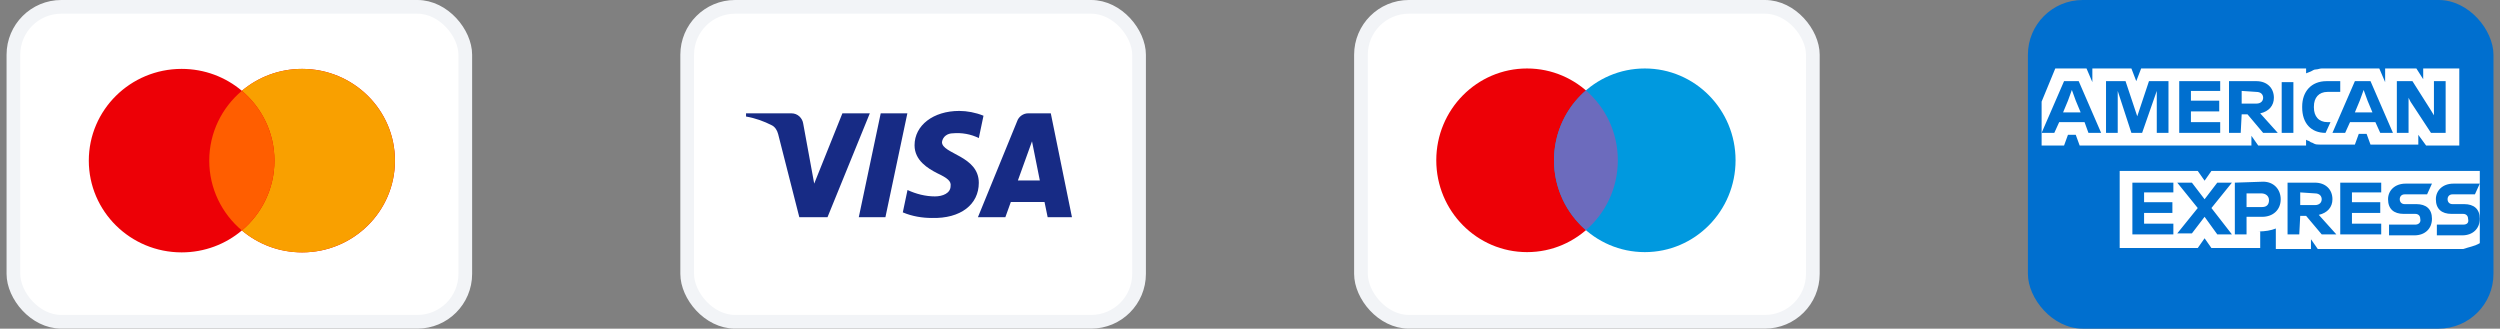 <svg width="213" height="28" viewBox="0 0 213 28" fill="none" xmlns="http://www.w3.org/2000/svg">
<rect x="0" y="0" width="213" height="28" fill="#808080" stroke="none"/>
<rect x="1.142" y="0.583" width="38.5" height="26.833" rx="4.083" fill="white"/>
<rect x="1.142" y="0.583" width="38.5" height="26.833" rx="4.083" stroke="#F2F4F7" stroke-width="1.167"/>
<path fill-rule="evenodd" clip-rule="evenodd" d="M20.609 19.634C19.228 20.799 17.436 21.503 15.477 21.503C11.108 21.503 7.566 18.003 7.566 13.686C7.566 9.369 11.108 5.869 15.477 5.869C17.436 5.869 19.228 6.572 20.609 7.737C21.991 6.572 23.783 5.869 25.742 5.869C30.111 5.869 33.652 9.369 33.652 13.686C33.652 18.003 30.111 21.503 25.742 21.503C23.783 21.503 21.991 20.799 20.609 19.634Z" fill="#ED0006"/>
<path fill-rule="evenodd" clip-rule="evenodd" d="M20.605 19.634C22.306 18.201 23.384 16.068 23.384 13.686C23.384 11.304 22.306 9.171 20.605 7.737C21.987 6.572 23.779 5.869 25.738 5.869C30.107 5.869 33.648 9.369 33.648 13.686C33.648 18.003 30.107 21.503 25.738 21.503C23.779 21.503 21.987 20.799 20.605 19.634Z" fill="#F9A000"/>
<path fill-rule="evenodd" clip-rule="evenodd" d="M20.607 19.635C22.307 18.201 23.385 16.068 23.385 13.686C23.385 11.304 22.307 9.171 20.607 7.737C18.906 9.171 17.828 11.304 17.828 13.686C17.828 16.068 18.906 18.201 20.607 19.635Z" fill="#FF5E00"/>
<rect x="58.548" y="0.583" width="38.5" height="26.833" rx="4.083" fill="white"/>
<rect x="58.548" y="0.583" width="38.5" height="26.833" rx="4.083" stroke="#F2F4F7" stroke-width="1.167"/>
<path fill-rule="evenodd" clip-rule="evenodd" d="M70.504 18.503H68.101L66.299 11.426C66.214 11.101 66.032 10.813 65.765 10.677C65.099 10.336 64.364 10.065 63.562 9.928V9.656H67.434C67.968 9.656 68.369 10.065 68.435 10.54L69.37 15.645L71.772 9.656H74.108L70.504 18.503ZM75.438 18.503H73.169L75.037 9.656H77.307L75.438 18.503ZM80.256 12.106C80.323 11.63 80.724 11.357 81.191 11.357C81.926 11.289 82.726 11.426 83.394 11.765L83.794 9.86C83.126 9.588 82.392 9.451 81.725 9.451C79.522 9.451 77.92 10.677 77.92 12.377C77.92 13.671 79.055 14.351 79.856 14.76C80.724 15.168 81.057 15.441 80.991 15.849C80.991 16.461 80.323 16.733 79.656 16.733C78.855 16.733 78.053 16.529 77.32 16.188L76.919 18.094C77.721 18.434 78.588 18.571 79.389 18.571C81.859 18.638 83.394 17.414 83.394 15.576C83.394 13.262 80.256 13.126 80.256 12.106ZM91.33 18.503L89.528 9.656H87.592C87.191 9.656 86.791 9.928 86.657 10.336L83.32 18.503H85.657L86.123 17.21H88.993L89.26 18.503H91.33ZM87.927 12.04L88.593 15.374H86.724L87.927 12.04Z" fill="#172B85"/>
<rect x="115.954" y="0.583" width="38.5" height="26.833" rx="4.083" fill="white"/>
<rect x="115.954" y="0.583" width="38.5" height="26.833" rx="4.083" stroke="#F2F4F7" stroke-width="1.167"/>
<path d="M130.104 5.834C134.375 5.834 137.838 9.337 137.838 13.657C137.838 17.978 134.376 21.481 130.104 21.481C125.833 21.481 122.371 17.978 122.371 13.657C122.371 9.337 125.834 5.834 130.104 5.834Z" fill="#ED0006"/>
<path d="M140.137 5.834C144.408 5.834 147.87 9.337 147.87 13.657C147.87 17.978 144.408 21.481 140.137 21.481C135.866 21.481 132.402 17.978 132.402 13.657C132.403 9.337 135.866 5.834 140.137 5.834Z" fill="#0099DF"/>
<path d="M135.121 7.703C136.784 9.138 137.839 11.272 137.839 13.656C137.839 16.04 136.783 18.174 135.121 19.608C133.459 18.174 132.402 16.04 132.402 13.656C132.402 11.272 133.458 9.138 135.121 7.703Z" fill="#6C6BBD"/>
<rect x="172.777" width="39.667" height="28" rx="4.667" fill="#006FCF"/>
<path d="M206.706 12.402H209.532V5.833H206.457V6.748L205.875 5.833H203.214V6.997L202.715 5.833H197.81C197.643 5.833 197.477 5.917 197.311 5.917C197.145 5.917 197.061 6 196.895 6.082C196.729 6.166 196.645 6.166 196.48 6.249V5.833H182.426L182.01 6.914L181.595 5.833H178.269V6.997L177.771 5.833H175.11L173.945 8.66V12.402H175.857L176.19 11.487H176.855L177.188 12.402H191.821V11.57L192.403 12.402H196.477V11.902C196.561 11.986 196.727 11.986 196.809 12.069C196.893 12.152 197.059 12.152 197.142 12.235C197.308 12.318 197.474 12.318 197.64 12.318H200.636L200.968 11.404H201.633L201.966 12.318H206.04V11.486L206.706 12.402ZM211.279 20.717V14.563H188.413L187.831 15.395L187.249 14.563H180.597V21.132H187.249L187.831 20.301L188.413 21.132H192.57V19.719H192.404C192.986 19.719 193.485 19.636 193.9 19.469V21.215H196.894V20.383L197.475 21.215H209.865C210.363 21.049 210.863 20.966 211.279 20.717Z" fill="white"/>
<path d="M209.865 19.137H207.62V20.052H209.782C210.696 20.052 211.278 19.47 211.278 18.638C211.278 17.807 210.778 17.391 209.947 17.391H208.95C208.7 17.391 208.534 17.224 208.534 16.975C208.534 16.726 208.7 16.559 208.95 16.559H210.862L211.278 15.645H209.033C208.119 15.645 207.536 16.227 207.536 16.975C207.536 17.807 208.035 18.223 208.866 18.223H209.864C210.114 18.223 210.28 18.389 210.28 18.638C210.363 18.971 210.198 19.137 209.865 19.137ZM205.79 19.137H203.545V20.052H205.707C206.621 20.052 207.203 19.47 207.203 18.638C207.203 17.807 206.705 17.391 205.873 17.391H204.875C204.626 17.391 204.459 17.224 204.459 16.975C204.459 16.726 204.626 16.559 204.875 16.559H206.787L207.203 15.645H204.958C204.044 15.645 203.462 16.227 203.462 16.975C203.462 17.807 203.961 18.223 204.792 18.223H205.789C206.04 18.223 206.205 18.389 206.205 18.638C206.29 18.971 206.04 19.137 205.79 19.137ZM202.88 16.476V15.562H199.389V19.969H202.88V19.055H200.386V18.14H202.798V17.226H200.386V16.394H202.88V16.476ZM197.227 16.476C197.642 16.476 197.809 16.726 197.809 16.976C197.809 17.225 197.642 17.474 197.227 17.474H195.979V16.393L197.227 16.476ZM195.979 18.39H196.479L197.809 19.969H199.056L197.56 18.306C198.308 18.139 198.724 17.64 198.724 16.976C198.724 16.144 198.142 15.562 197.227 15.562H194.9V19.969H195.898L195.979 18.39ZM193.318 17.058C193.318 17.391 193.153 17.64 192.737 17.64H191.406V16.476H192.654C193.069 16.476 193.318 16.726 193.318 17.058ZM190.408 15.562V19.969H191.406V18.473H192.737C193.651 18.473 194.316 17.891 194.316 16.977C194.316 16.145 193.734 15.48 192.82 15.48L190.408 15.562ZM188.912 19.969H190.159L188.414 17.724L190.159 15.562H188.912L187.831 16.976L186.75 15.562H185.502L187.248 17.724L185.502 19.886H186.75L187.831 18.472L188.912 19.969ZM185.171 16.476V15.562H181.679V19.969H185.171V19.055H182.676V18.14H185.088V17.226H182.676V16.394H185.171V16.476ZM205.375 8.661L207.121 11.322H208.369V6.915H207.371V9.825L207.121 9.409L205.541 6.915H204.211V11.322H205.209V8.329L205.375 8.661ZM201.051 8.577L201.383 7.663L201.716 8.577L202.132 9.575H200.636L201.051 8.577ZM202.798 11.322H203.879L201.967 6.914H200.636L198.724 11.322H199.805L200.221 10.407H202.383L202.798 11.322ZM198.141 11.322L198.557 10.407H198.307C197.559 10.407 197.144 9.909 197.144 9.159V9.076C197.144 8.328 197.559 7.829 198.307 7.829H199.389V6.914H198.225C196.895 6.914 196.146 7.829 196.146 9.076V9.159C196.146 10.491 196.894 11.322 198.141 11.322ZM194.4 11.322H195.397V6.998H194.4V11.322ZM192.238 7.83C192.654 7.83 192.82 8.079 192.82 8.328C192.82 8.577 192.654 8.827 192.238 8.827H190.99V7.746L192.238 7.83ZM190.99 9.742H191.49L192.82 11.322H194.067L192.571 9.658C193.319 9.492 193.735 8.992 193.735 8.328C193.735 7.496 193.153 6.914 192.238 6.914H189.911V11.322H190.909L190.99 9.742ZM189.161 7.83V6.915H185.67V11.322H189.161V10.408H186.667V9.493H189.078V8.579H186.667V7.747H189.161V7.83ZM181.595 11.322H182.509L183.757 7.746V11.322H184.755V6.914H183.092L182.094 9.908L181.096 6.914H179.433V11.322H180.43V7.746L181.595 11.322ZM176.191 8.577L176.523 7.663L176.855 8.577L177.271 9.575H175.775L176.191 8.577ZM177.936 11.322H179.018L177.105 6.914H175.858L173.945 11.322H175.026L175.442 10.407H177.604L177.936 11.322Z" fill="#006FCF"/>
</svg>
